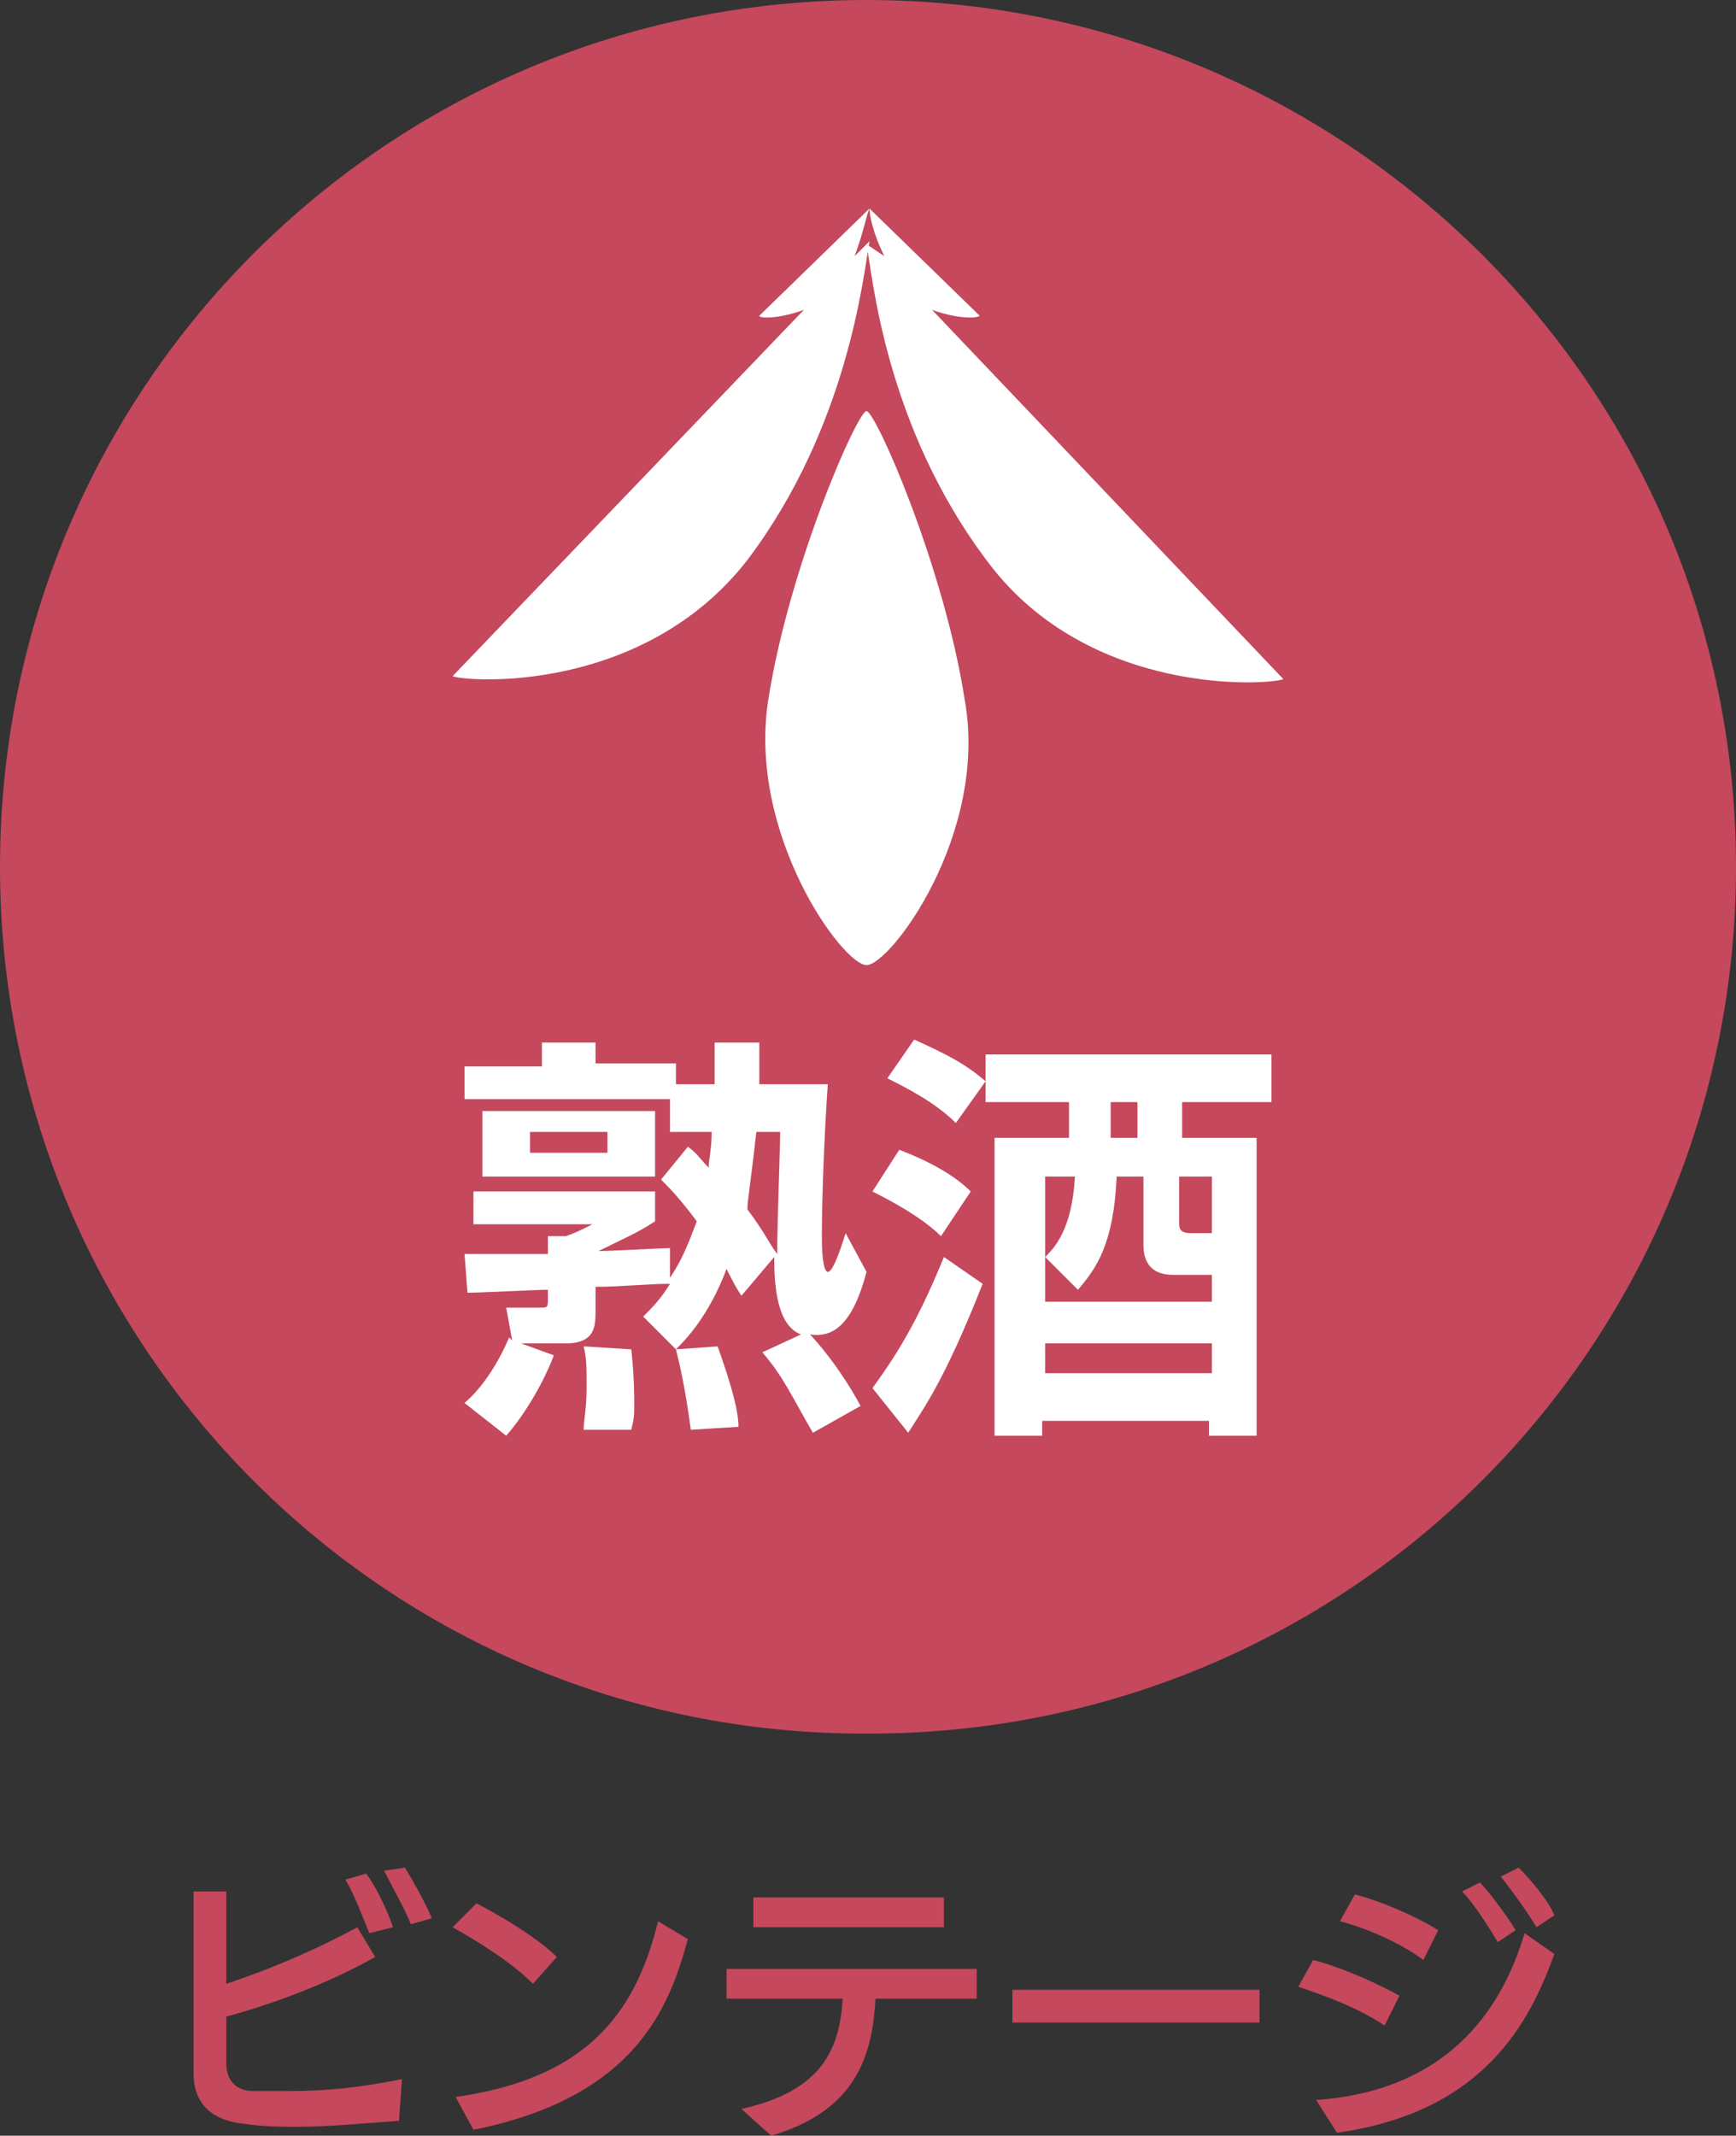 <?xml version="1.0" encoding="utf-8"?>
<!-- Generator: Adobe Illustrator 27.0.1, SVG Export Plug-In . SVG Version: 6.00 Build 0)  -->
<svg version="1.1" id="レイヤー_1" xmlns="http://www.w3.org/2000/svg" xmlns:xlink="http://www.w3.org/1999/xlink" x="0px"
	 y="0px" viewBox="0 0 58.3 71.7" style="enable-background:new 0 0 58.3 71.7;" xml:space="preserve">
<rect x="0" y="0" width="58.3" height="71.7" fill="#333333" stroke="none"/>
<style type="text/css">
	.st0{fill:#C5485D;}
	.st1{fill:#FFFFFF;}
</style>
<g>
	<path class="st0" d="M13.4,71.2C12,71.3,11,71.4,10,71.4c-0.6,0-1.1,0-1.8-0.1c-1-0.1-1.7-0.6-1.7-1.7v-6.1l1.1,0
		c0,0.2,0,2.6,0,3.1c1.8-0.6,3.3-1.3,4.4-1.9l0.6,1c-1.6,0.9-3.5,1.6-5,2c0,0.8,0,1.4,0,1.6c0,0.5,0.3,0.9,0.9,0.9
		c0.4,0,0.8,0,1.2,0c1.2,0,2.3-0.1,3.8-0.4L13.4,71.2z M12.4,64.9c-0.2-0.5-0.5-1.3-0.8-1.8l0.7-0.2c0.3,0.4,0.7,1.2,0.9,1.8
		L12.4,64.9z M13.8,64.6c-0.2-0.5-0.6-1.2-0.9-1.8l0.7-0.1c0.3,0.5,0.7,1.2,0.9,1.7L13.8,64.6z"/>
	<path class="st0" d="M17.9,66.6c-0.8-0.8-2-1.5-2.7-1.9l0.8-0.8c0.6,0.3,2,1.1,2.7,1.8L17.9,66.6z M15.3,70.4
		c4.2-0.6,6-2.6,6.8-5.9l1,0.6c-0.6,2.2-1.7,5.3-7.2,6.4L15.3,70.4z"/>
	<path class="st0" d="M29.4,67.1c-0.1,2.1-0.8,3.8-3.5,4.6l-1-0.9c2.7-0.6,3.3-2,3.4-3.7h-3.9v-1h8.4v1H29.4z M25.3,64.7v-1h6.4v1
		L25.3,64.7z"/>
	<path class="st0" d="M34,67.9v-1.1h8.3v1.1H34z"/>
	<path class="st0" d="M46.5,68c-0.9-0.6-2-1-2.9-1.3l0.5-0.9c0.8,0.2,2,0.7,2.9,1.2L46.5,68z M44.2,70.5c4.3-0.3,6.2-2.9,7-5.6
		l1,0.7c-0.8,2.2-2.3,5.3-7.3,6L44.2,70.5z M47.8,65.8c-0.8-0.6-2-1.1-2.8-1.3l0.5-0.9c0.8,0.2,2,0.7,2.8,1.2L47.8,65.8z M50.3,65.2
		c-0.3-0.5-0.8-1.3-1.2-1.7l0.6-0.3c0.3,0.3,0.9,1.1,1.2,1.6L50.3,65.2z M51.6,64.7c-0.3-0.5-0.8-1.2-1.2-1.7l0.6-0.3
		c0.4,0.4,1,1.1,1.2,1.6L51.6,64.7z"/>
</g>
<g>
	<path class="st0" d="M58.3,29.1c0,16.1-13,29.1-29.1,29.1C13,58.3,0,45.2,0,29.1C0,13,13,0,29.1,0C45.2,0,58.3,13,58.3,29.1"/>
</g>
<g>
	<path class="st1" d="M26.9,44.8c-0.8-0.3-0.9-1.6-0.9-2.6l-1.1,1.3c-0.2-0.3-0.3-0.5-0.5-0.9c-0.6,1.6-1.4,2.4-1.7,2.7l1.4-0.1
		c0.5,1.4,0.7,2.2,0.7,2.7L23.2,48c-0.2-1.5-0.4-2.3-0.5-2.7l-1.1-1.1c0.3-0.3,0.6-0.6,0.9-1.1c-0.8,0-1.6,0.1-2.5,0.1V44
		c0,0.5,0,1.1-1,1.1h-1.5l1.1,0.4c-0.3,0.8-0.9,1.9-1.6,2.7l-1.4-1.1c0.7-0.6,1.2-1.5,1.5-2.2l0.1,0.1L17,43.9h1.1
		c0.3,0,0.3,0,0.3-0.3v-0.3c-0.4,0-2.3,0.1-2.7,0.1l-0.1-1.3c0.7,0,2,0,2.8,0v-0.6h0.6c0.3-0.1,0.5-0.2,0.9-0.4h-4V40H22v1
		c-0.6,0.4-1.1,0.6-1.9,1c0.4,0,2.2-0.1,2.4-0.1l0,1c0.4-0.6,0.6-1.1,0.9-1.9c-0.6-0.8-0.9-1.1-1.2-1.4l0.9-1.1
		c0.3,0.2,0.4,0.4,0.7,0.7c0-0.3,0.1-0.6,0.1-1.2h-1.4v-1.1h-6.9v-1.1h2.6V35H20v0.7h2.7v0.7H24c0-0.2,0-1.2,0-1.4h1.5
		c0,0.7,0,1.1,0,1.4h2.3c-0.1,1.4-0.2,3.7-0.2,5.1c0,0.9,0.1,1.2,0.2,1.2c0.2,0,0.5-1,0.6-1.3l0.7,1.3c-0.5,1.9-1.2,2.2-1.9,2.1
		c0.2,0.2,1,1.1,1.7,2.4l-1.6,0.9c-0.7-1.2-1-1.9-1.7-2.7L26.9,44.8z M16.2,37.3H22v2.2h-5.8V37.3z M17.8,38v0.7h2.6V38H17.8z
		 M21.2,45.3c0.1,0.9,0.1,1.6,0.1,1.8c0,0.4,0,0.5-0.1,0.9L19.6,48c0-0.3,0.1-0.7,0.1-1.4c0-0.7,0-1-0.1-1.4L21.2,45.3z M25.4,38
		c-0.2,1.8-0.3,2.3-0.3,2.6c0.6,0.8,0.7,1.1,1,1.5c0-1,0.1-3.6,0.1-4.1H25.4z"/>
	<path class="st1" d="M33,43.1c-1.3,3.3-2,4.2-2.5,5l-1.2-1.5c0.8-1.1,1.5-2.2,2.4-4.4L33,43.1z M30.2,38.6c1.3,0.5,2,1,2.4,1.4
		l-1,1.5c-0.4-0.4-1.1-0.9-2.3-1.5L30.2,38.6z M30.7,34.9c1.1,0.5,1.7,0.8,2.4,1.4l-1,1.4c-0.7-0.7-1.7-1.2-2.3-1.5L30.7,34.9z
		 M33.1,35.4h9.6V37h-3v1.2h2.5v10h-1.6v-0.5h-5.6v0.5h-1.6v-10h2.5V37h-2.8V35.4z M35.1,42.2c0.3-0.3,0.9-0.9,1-2.7h-1v4.2h5.6
		v-0.9h-1.3c-0.8,0-1-0.5-1-1v-2.3h-0.9c-0.1,2.3-0.7,3.1-1.3,3.8L35.1,42.2z M35.1,45.1v1h5.6v-1H35.1z M37.3,37v1.2h0.9V37H37.3z
		 M39.6,39.5v1.6c0,0.2,0.1,0.3,0.4,0.3h0.7v-1.9H39.6z"/>
</g>
<g>
	<path class="st1" d="M29.1,32.4c0.8,0,4.1-4.4,3.3-8.9c-0.7-4.5-3-9.7-3.3-9.7c-0.3,0-2.6,5.2-3.3,9.7C25.1,28,28.3,32.4,29.1,32.4
		"/>
	<path class="st1" d="M27,10.4L15.2,22.7c0.5,0.2,6.4,0.6,9.9-3.9c3.4-4.5,3.9-9.6,4.1-10.7l-0.5,0.5c0.3-0.8,0.4-1.4,0.5-1.6
		l-3.7,3.6C25.5,10.7,26.2,10.7,27,10.4 M29.1,8.2c0.2,1,0.6,6.1,4.1,10.7c3.4,4.5,9.4,4.1,9.9,3.9L31.3,10.4
		c0.8,0.3,1.5,0.3,1.6,0.2l-3.7-3.6c0,0.2,0.1,0.8,0.5,1.6L29.1,8.2z"/>
</g>
</svg>
